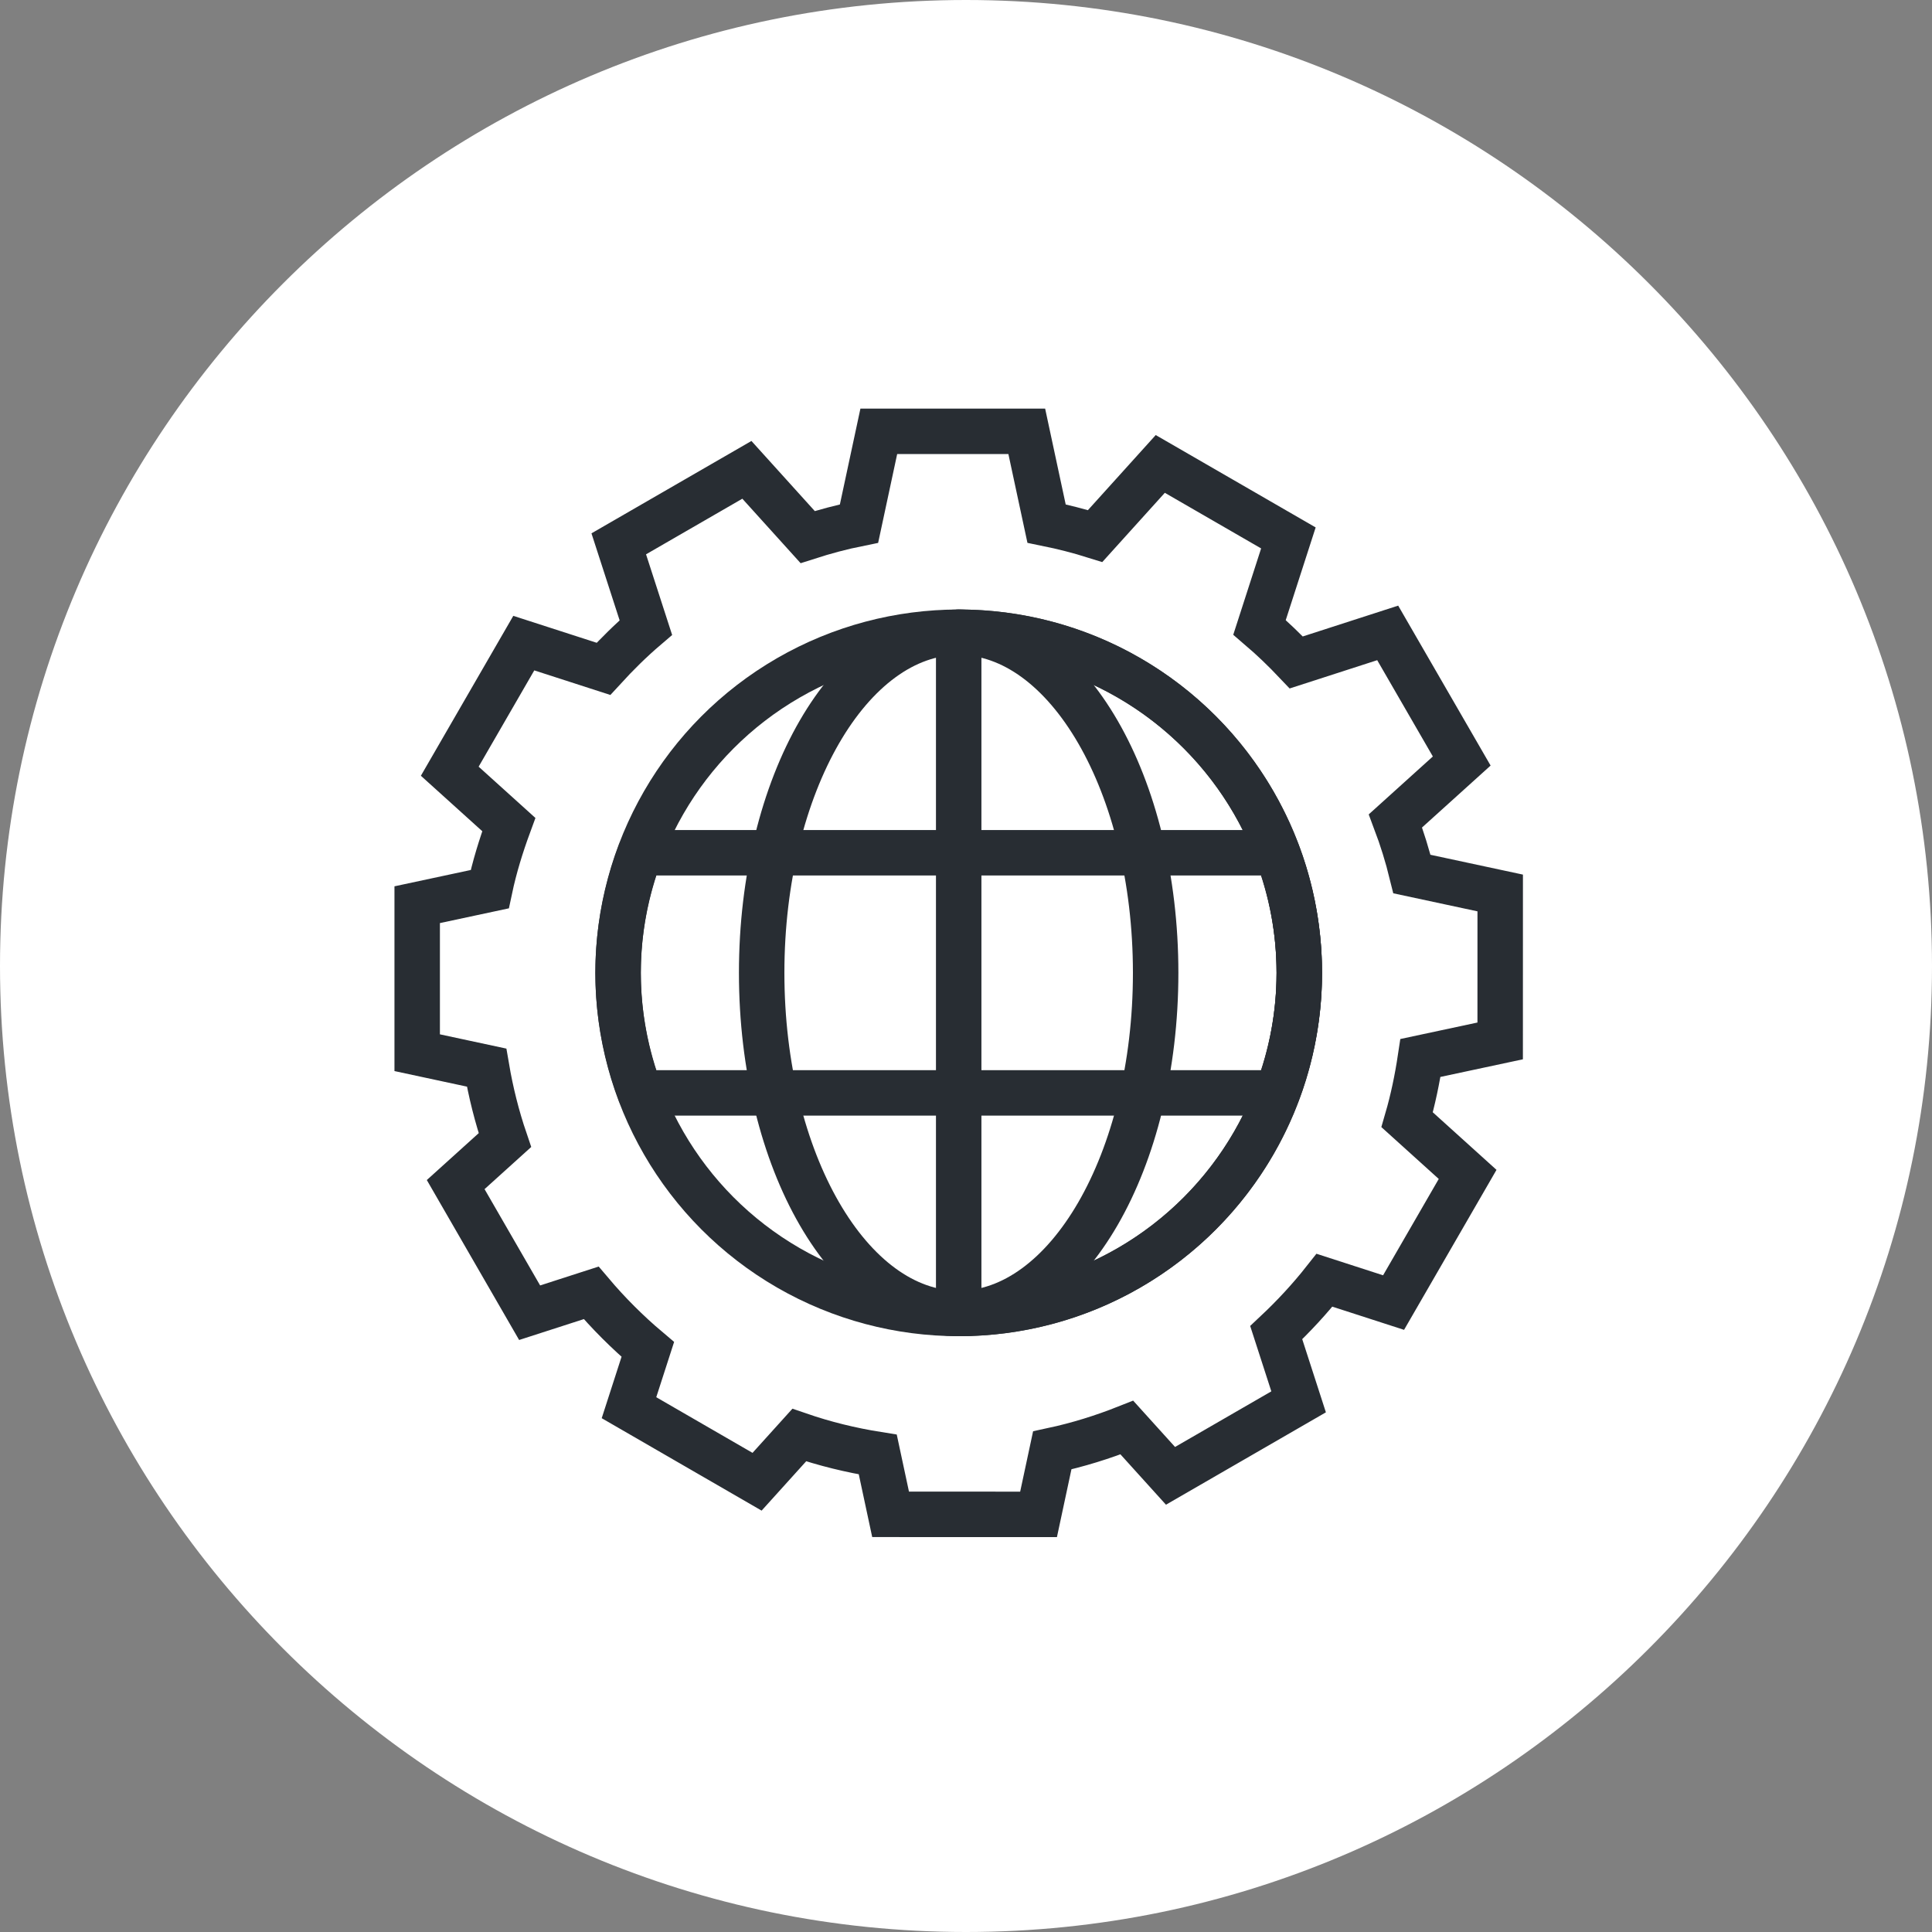 <?xml version="1.0" encoding="utf-8"?>
<!-- Generator: Adobe Illustrator 16.0.0, SVG Export Plug-In . SVG Version: 6.00 Build 0)  -->
<!DOCTYPE svg PUBLIC "-//W3C//DTD SVG 1.1//EN" "http://www.w3.org/Graphics/SVG/1.1/DTD/svg11.dtd">
<svg version="1.1" xmlns="http://www.w3.org/2000/svg" xmlns:xlink="http://www.w3.org/1999/xlink" x="0px" y="0px" width="170px"
	 height="170px" viewBox="0 0 170 170" enable-background="new 0 0 170 170" xml:space="preserve">
<rect x="0" y="0" width="170" height="170" fill="#808080" stroke="none"/>
<g id="Background">
</g>
<g id="Circle">
	<g>
		<path fill="#FFFFFF" d="M85,170c-46.869,0-85-38.131-85-85S38.131,0,85,0s85,38.131,85,85S131.869,170,85,170z"/>
	</g>
</g>
<g id="TEXT">
</g>
<g id="Icons">
	<g>
		<path fill="none" stroke="#282D33" stroke-width="4" d="M132.003,91.592l0.003-13.018l-7.767-1.665
			c-0.392-1.598-0.877-3.157-1.451-4.678l5.832-5.268l-6.514-11.273l-8.045,2.599c-1.026-1.083-2.1-2.119-3.233-3.087l2.54-7.869
			l-11.273-6.511l-5.731,6.346c-1.396-0.438-2.824-0.805-4.276-1.1l-1.741-8.115H77.327l-1.739,8.116
			c-1.538,0.309-3.044,0.714-4.521,1.189l-5.347-5.916l-11.275,6.511l2.385,7.368c-1.322,1.128-2.557,2.353-3.729,3.633
			l-7.012-2.265l-6.514,11.272l5.195,4.692c-0.679,1.846-1.264,3.732-1.678,5.688l-6.383,1.365v13.023l6.107,1.311
			c0.374,2.189,0.91,4.32,1.611,6.381l-4.331,3.913l6.507,11.274l5.416-1.748c1.519,1.795,3.185,3.462,4.982,4.979l-1.656,5.127
			l11.271,6.515l3.71-4.107c2.225,0.765,4.534,1.333,6.911,1.711l1.127,5.265l13.02,0.002l1.205-5.631
			c2.267-0.486,4.453-1.17,6.565-2.008l3.841,4.249l11.272-6.511l-1.969-6.089c1.528-1.435,2.947-2.967,4.245-4.612l6.08,1.966
			l6.516-11.278l-5.322-4.809c0.514-1.766,0.891-3.584,1.17-5.437L132.003,91.592z"/>
		<g>
			<circle fill="none" stroke="#282D33" stroke-width="4" stroke-linejoin="round" cx="84.357" cy="85.603" r="29.971"/>
			<path fill="none" stroke="#282D33" stroke-width="4" stroke-linejoin="round" d="M101.688,85.603
				c0,16.551-7.762,29.971-17.33,29.971c-9.573,0-17.338-13.42-17.338-29.971c0-16.552,7.765-29.971,17.338-29.971
				C93.926,55.632,101.688,69.051,101.688,85.603z"/>
			<path fill="none" stroke="#282D33" stroke-width="4" stroke-linejoin="round" d="M84.357,115.573
				c16.55,0,29.971-13.42,29.971-29.971c0-16.552-13.421-29.971-29.971-29.971V115.573z"/>
			<path fill="none" stroke="#282D33" stroke-width="4" stroke-linejoin="round" d="M54.387,85.603c0,3.725,0.71,7.275,1.948,10.563
				h56.041c1.242-3.288,1.952-6.839,1.952-10.563c0-3.724-0.71-7.275-1.952-10.566H56.338
				C55.097,78.327,54.387,81.879,54.387,85.603z"/>
		</g>
	</g>
</g>
</svg>
